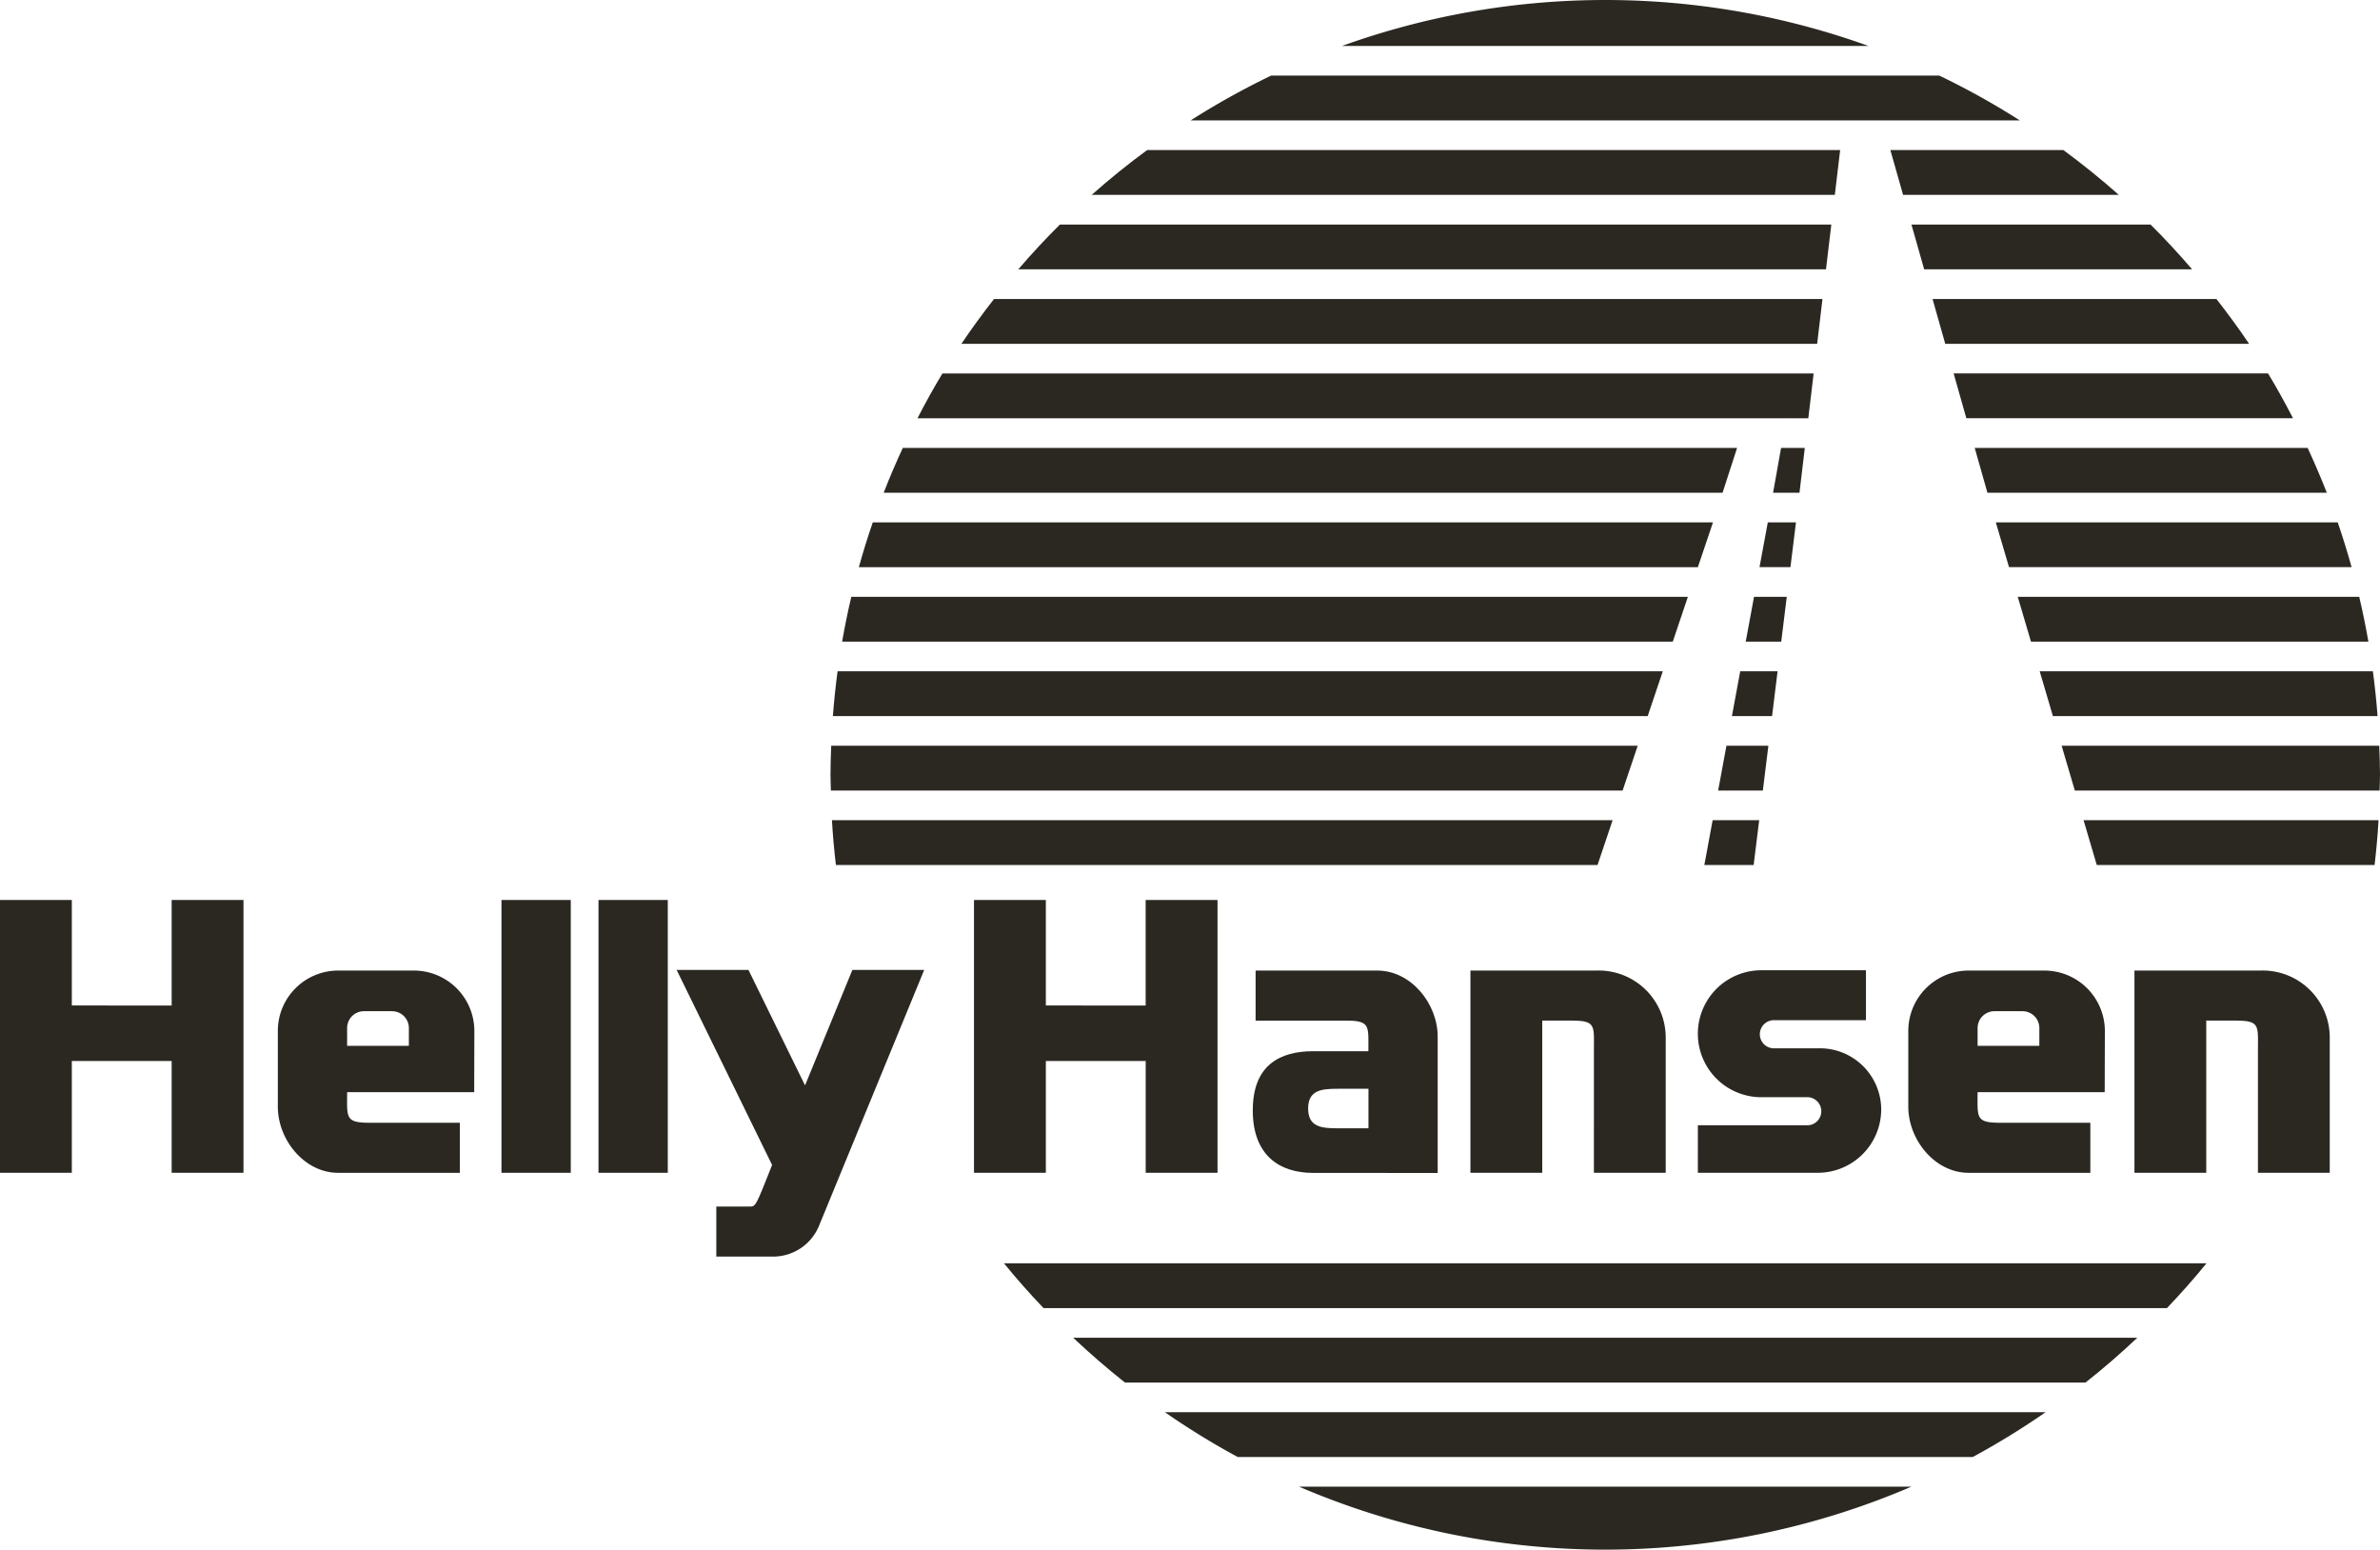 <svg xmlns="http://www.w3.org/2000/svg" width="202.99" height="132.156" viewBox="0 0 202.99 132.156">
  <g id="グループ_1" data-name="グループ 1" transform="translate(-439 -894.001)">
    <path id="パス_1" data-name="パス 1" d="M150.041,69.949h-3.97l-.708,3.821h4.206Z" transform="translate(439 894)" fill="#2b2822"/>
    <path id="パス_2" data-name="パス 2" d="M149.6,50.9l-.708,3.821h3.029l.472-3.821Z" transform="translate(439 894)" fill="#2b2822"/>
    <path id="パス_3" data-name="パス 3" d="M148.424,57.248l-.708,3.821h3.423l.471-3.821Z" transform="translate(439 894)" fill="#2b2822"/>
    <path id="パス_4" data-name="パス 4" d="M147.248,63.6l-.708,3.821h3.813l.472-3.821Z" transform="translate(439 894)" fill="#2b2822"/>
    <path id="パス_5" data-name="パス 5" d="M162.314,16.621h18.4q-2.272-2.015-4.727-3.821H161.23Z" transform="translate(439 894)" fill="#2b2822"/>
    <path id="パス_6" data-name="パス 6" d="M101.549,10.271h70.723a65.541,65.541,0,0,0-6.865-3.821H108.414a65.948,65.948,0,0,0-6.865,3.821" transform="translate(439 894)" fill="#2b2822"/>
    <path id="パス_7" data-name="パス 7" d="M153.932,38.2h-2.024l-.682,3.821h2.252Z" transform="translate(439 894)" fill="#2b2822"/>
    <path id="パス_8" data-name="パス 8" d="M150.776,44.548l-.708,3.821h2.639l.472-3.821Z" transform="translate(439 894)" fill="#2b2822"/>
    <path id="パス_9" data-name="パス 9" d="M176.963,67.421h25.992c.009-.449.035-.891.035-1.343,0-.83-.032-1.654-.064-2.478h-27.09Z" transform="translate(439 894)" fill="#2b2822"/>
    <path id="パス_10" data-name="パス 10" d="M174.469,120.436H99.353a65.375,65.375,0,0,0,6.21,3.821h62.693a65.42,65.42,0,0,0,6.213-3.821" transform="translate(439 894)" fill="#2b2822"/>
    <path id="パス_11" data-name="パス 11" d="M91.532,114.086q2.123,2.005,4.415,3.821h81.926q2.293-1.812,4.418-3.821Z" transform="translate(439 894)" fill="#2b2822"/>
    <path id="パス_12" data-name="パス 12" d="M156.492,16.621l.454-3.821H97.838q-2.456,1.8-4.727,3.821Z" transform="translate(439 894)" fill="#2b2822"/>
    <path id="パス_13" data-name="パス 13" d="M164.112,22.971h22.855c-1.136-1.319-2.313-2.6-3.547-3.821H163.028Z" transform="translate(439 894)" fill="#2b2822"/>
    <path id="パス_14" data-name="パス 14" d="M155.739,22.971l.454-3.821H90.4c-1.235,1.223-2.415,2.5-3.551,3.821Z" transform="translate(439 894)" fill="#2b2822"/>
    <path id="パス_15" data-name="パス 15" d="M139.68,63.6H70.893c-.029.824-.061,1.649-.061,2.482,0,.448.026.894.035,1.339h67.526Z" transform="translate(439 894)" fill="#2b2822"/>
    <path id="パス_16" data-name="パス 16" d="M85.627,107.736c1.072,1.319,2.2,2.589,3.373,3.821h95.821c1.171-1.232,2.3-2.5,3.373-3.821Z" transform="translate(439 894)" fill="#2b2822"/>
    <path id="パス_17" data-name="パス 17" d="M170.222,44.548l1.127,3.821h29.219q-.537-1.935-1.185-3.821Z" transform="translate(439 894)" fill="#2b2822"/>
    <path id="パス_18" data-name="パス 18" d="M168.424,38.2l1.083,3.821h28.946q-.761-1.939-1.634-3.821Z" transform="translate(439 894)" fill="#2b2822"/>
    <path id="パス_19" data-name="パス 19" d="M173.965,57.248l1.127,3.821h27.69q-.144-1.926-.4-3.821Z" transform="translate(439 894)" fill="#2b2822"/>
    <path id="パス_20" data-name="パス 20" d="M172.094,50.9l1.127,3.821H202q-.338-1.931-.781-3.821Z" transform="translate(439 894)" fill="#2b2822"/>
    <path id="パス_21" data-name="パス 21" d="M166.626,31.848l1.083,3.821h27.862c-.673-1.3-1.374-2.577-2.129-3.821Z" transform="translate(439 894)" fill="#2b2822"/>
    <path id="パス_22" data-name="パス 22" d="M110.795,126.786a66.176,66.176,0,0,0,52.231,0Z" transform="translate(439 894)" fill="#2b2822"/>
    <path id="パス_23" data-name="パス 23" d="M159.366,3.921a66.272,66.272,0,0,0-44.909,0Z" transform="translate(439 894)" fill="#2b2822"/>
    <path id="パス_24" data-name="パス 24" d="M154.985,29.321l.454-3.821H84.78c-.967,1.24-1.9,2.51-2.782,3.821Z" transform="translate(439 894)" fill="#2b2822"/>
    <path id="パス_25" data-name="パス 25" d="M164.827,25.5l1.083,3.821h25.914c-.88-1.31-1.815-2.577-2.785-3.821Z" transform="translate(439 894)" fill="#2b2822"/>
    <path id="パス_26" data-name="パス 26" d="M146.918,42.021l1.238-3.821H77q-.873,1.878-1.631,3.821Z" transform="translate(439 894)" fill="#2b2822"/>
    <path id="パス_27" data-name="パス 27" d="M144.811,48.371,146.1,44.55H74.44q-.651,1.883-1.188,3.821Z" transform="translate(439 894)" fill="#2b2822"/>
    <path id="パス_28" data-name="パス 28" d="M152.344,35.671l.029-.087-.018.087h1.875l.456-3.821H80.38c-.755,1.243-1.457,2.525-2.129,3.821Z" transform="translate(439 894)" fill="#2b2822"/>
    <path id="パス_29" data-name="パス 29" d="M136.253,73.771l1.287-3.821H70.956c.072,1.284.189,2.557.338,3.821Z" transform="translate(439 894)" fill="#2b2822"/>
    <path id="パス_30" data-name="パス 30" d="M142.672,54.721l1.287-3.821H72.607q-.446,1.887-.781,3.821Z" transform="translate(439 894)" fill="#2b2822"/>
    <path id="パス_31" data-name="パス 31" d="M177.707,69.949l1.127,3.821h23.694c.149-1.264.265-2.537.338-3.821Z" transform="translate(439 894)" fill="#2b2822"/>
    <path id="パス_32" data-name="パス 32" d="M140.532,61.071l1.287-3.821H71.437q-.253,1.892-.4,3.821Z" transform="translate(439 894)" fill="#2b2822"/>
    <path id="パス_33" data-name="パス 33" d="M65.854,99.357,57.71,82.717h6.126l4.826,9.848L72.7,82.717h6.126l-8.98,21.842a4.234,4.234,0,0,1-3.909,2.607l-4.843,0V102.9H63.85c.629,0,.548.1,2-3.542" transform="translate(439 894)" fill="#2b2822"/>
    <path id="パス_34" data-name="パス 34" d="M28.837,100.021h0c-2.851,0-5.141-2.793-5.141-5.644V87.92a5.147,5.147,0,0,1,5.159-5.147H35.3a5.158,5.158,0,0,1,5.158,5.158l-.014,5.211H29.606c0,2.149-.189,2.61,1.908,2.61h7.709v4.269Zm6.035-12.346h0a1.435,1.435,0,0,0-1.436-1.436H31.045a1.436,1.436,0,0,0-1.439,1.436v1.518h5.266V87.675" transform="translate(439 894)" fill="#2b2822"/>
    <path id="パス_35" data-name="パス 35" d="M6.125,85.751v-9H0V100.02H6.125V90.484h8.516v9.536h6.126V76.754H14.641v9Z" transform="translate(439 894)" fill="#2b2822"/>
    <path id="パス_36" data-name="パス 36" d="M89.2,85.751v-9H83.072V100.02H89.2V90.484h8.516v9.536h6.126V76.754H97.713v9Z" transform="translate(439 894)" fill="#2b2822"/>
    <path id="パス_37" data-name="パス 37" d="M114.071,92.854h2.645v3.37h-2.645c-1.383,0-2.5-.122-2.5-1.684s1.122-1.686,2.5-1.686m-7.223,1.835c0,3.856,2.292,5.339,5.141,5.339l10.631.006V88.415c0-2.848-2.293-5.641-5.141-5.641H107.09v4.267H114.8c2.1,0,1.908.46,1.908,2.609h-4.7c-2.848,0-5.158,1.183-5.158,5.039" transform="translate(439 894)" fill="#2b2822"/>
    <path id="パス_38" data-name="パス 38" d="M167.9,100.021h0c-2.851,0-5.141-2.793-5.141-5.644V87.92a5.147,5.147,0,0,1,5.159-5.147h6.448a5.158,5.158,0,0,1,5.158,5.158l-.014,5.211H168.668c0,2.149-.189,2.61,1.908,2.61h7.709v4.269Zm6.035-12.346h0a1.435,1.435,0,0,0-1.436-1.436h-2.391a1.437,1.437,0,0,0-1.439,1.436v1.518h5.266V87.675" transform="translate(439 894)" fill="#2b2822"/>
    <path id="パス_39" data-name="パス 39" d="M144.81,100.019l10.226,0a5.413,5.413,0,0,0,5.412-5.415,5.233,5.233,0,0,0-5.412-5.2H151.3a1.2,1.2,0,0,1-.006-2.4h7.853V82.747h-8.924a5.413,5.413,0,0,0,0,10.826h3.818a1.2,1.2,0,1,1,0,2.392l-9.23,0Z" transform="translate(439 894)" fill="#2b2822"/>
    <rect id="長方形_1" data-name="長方形 1" width="5.91" height="23.266" transform="translate(481.771 970.753)" fill="#2b2822"/>
    <rect id="長方形_2" data-name="長方形 2" width="5.91" height="23.266" transform="translate(490.046 970.753)" fill="#2b2822"/>
    <path id="パス_40" data-name="パス 40" d="M135.945,89.609c0-2.149.189-2.569-1.908-2.569l-2.5,0v12.979h-6.125V82.77l10.849,0a5.716,5.716,0,0,1,5.808,5.694v11.555h-6.125Z" transform="translate(439 894)" fill="#2b2822"/>
    <path id="パス_41" data-name="パス 41" d="M192.58,89.609c0-2.149.189-2.569-1.908-2.569l-2.5,0v12.979h-6.125V82.77l10.849,0a5.716,5.716,0,0,1,5.808,5.694v11.555H192.58Z" transform="translate(439 894)" fill="#2b2822"/>
  </g>
</svg>
